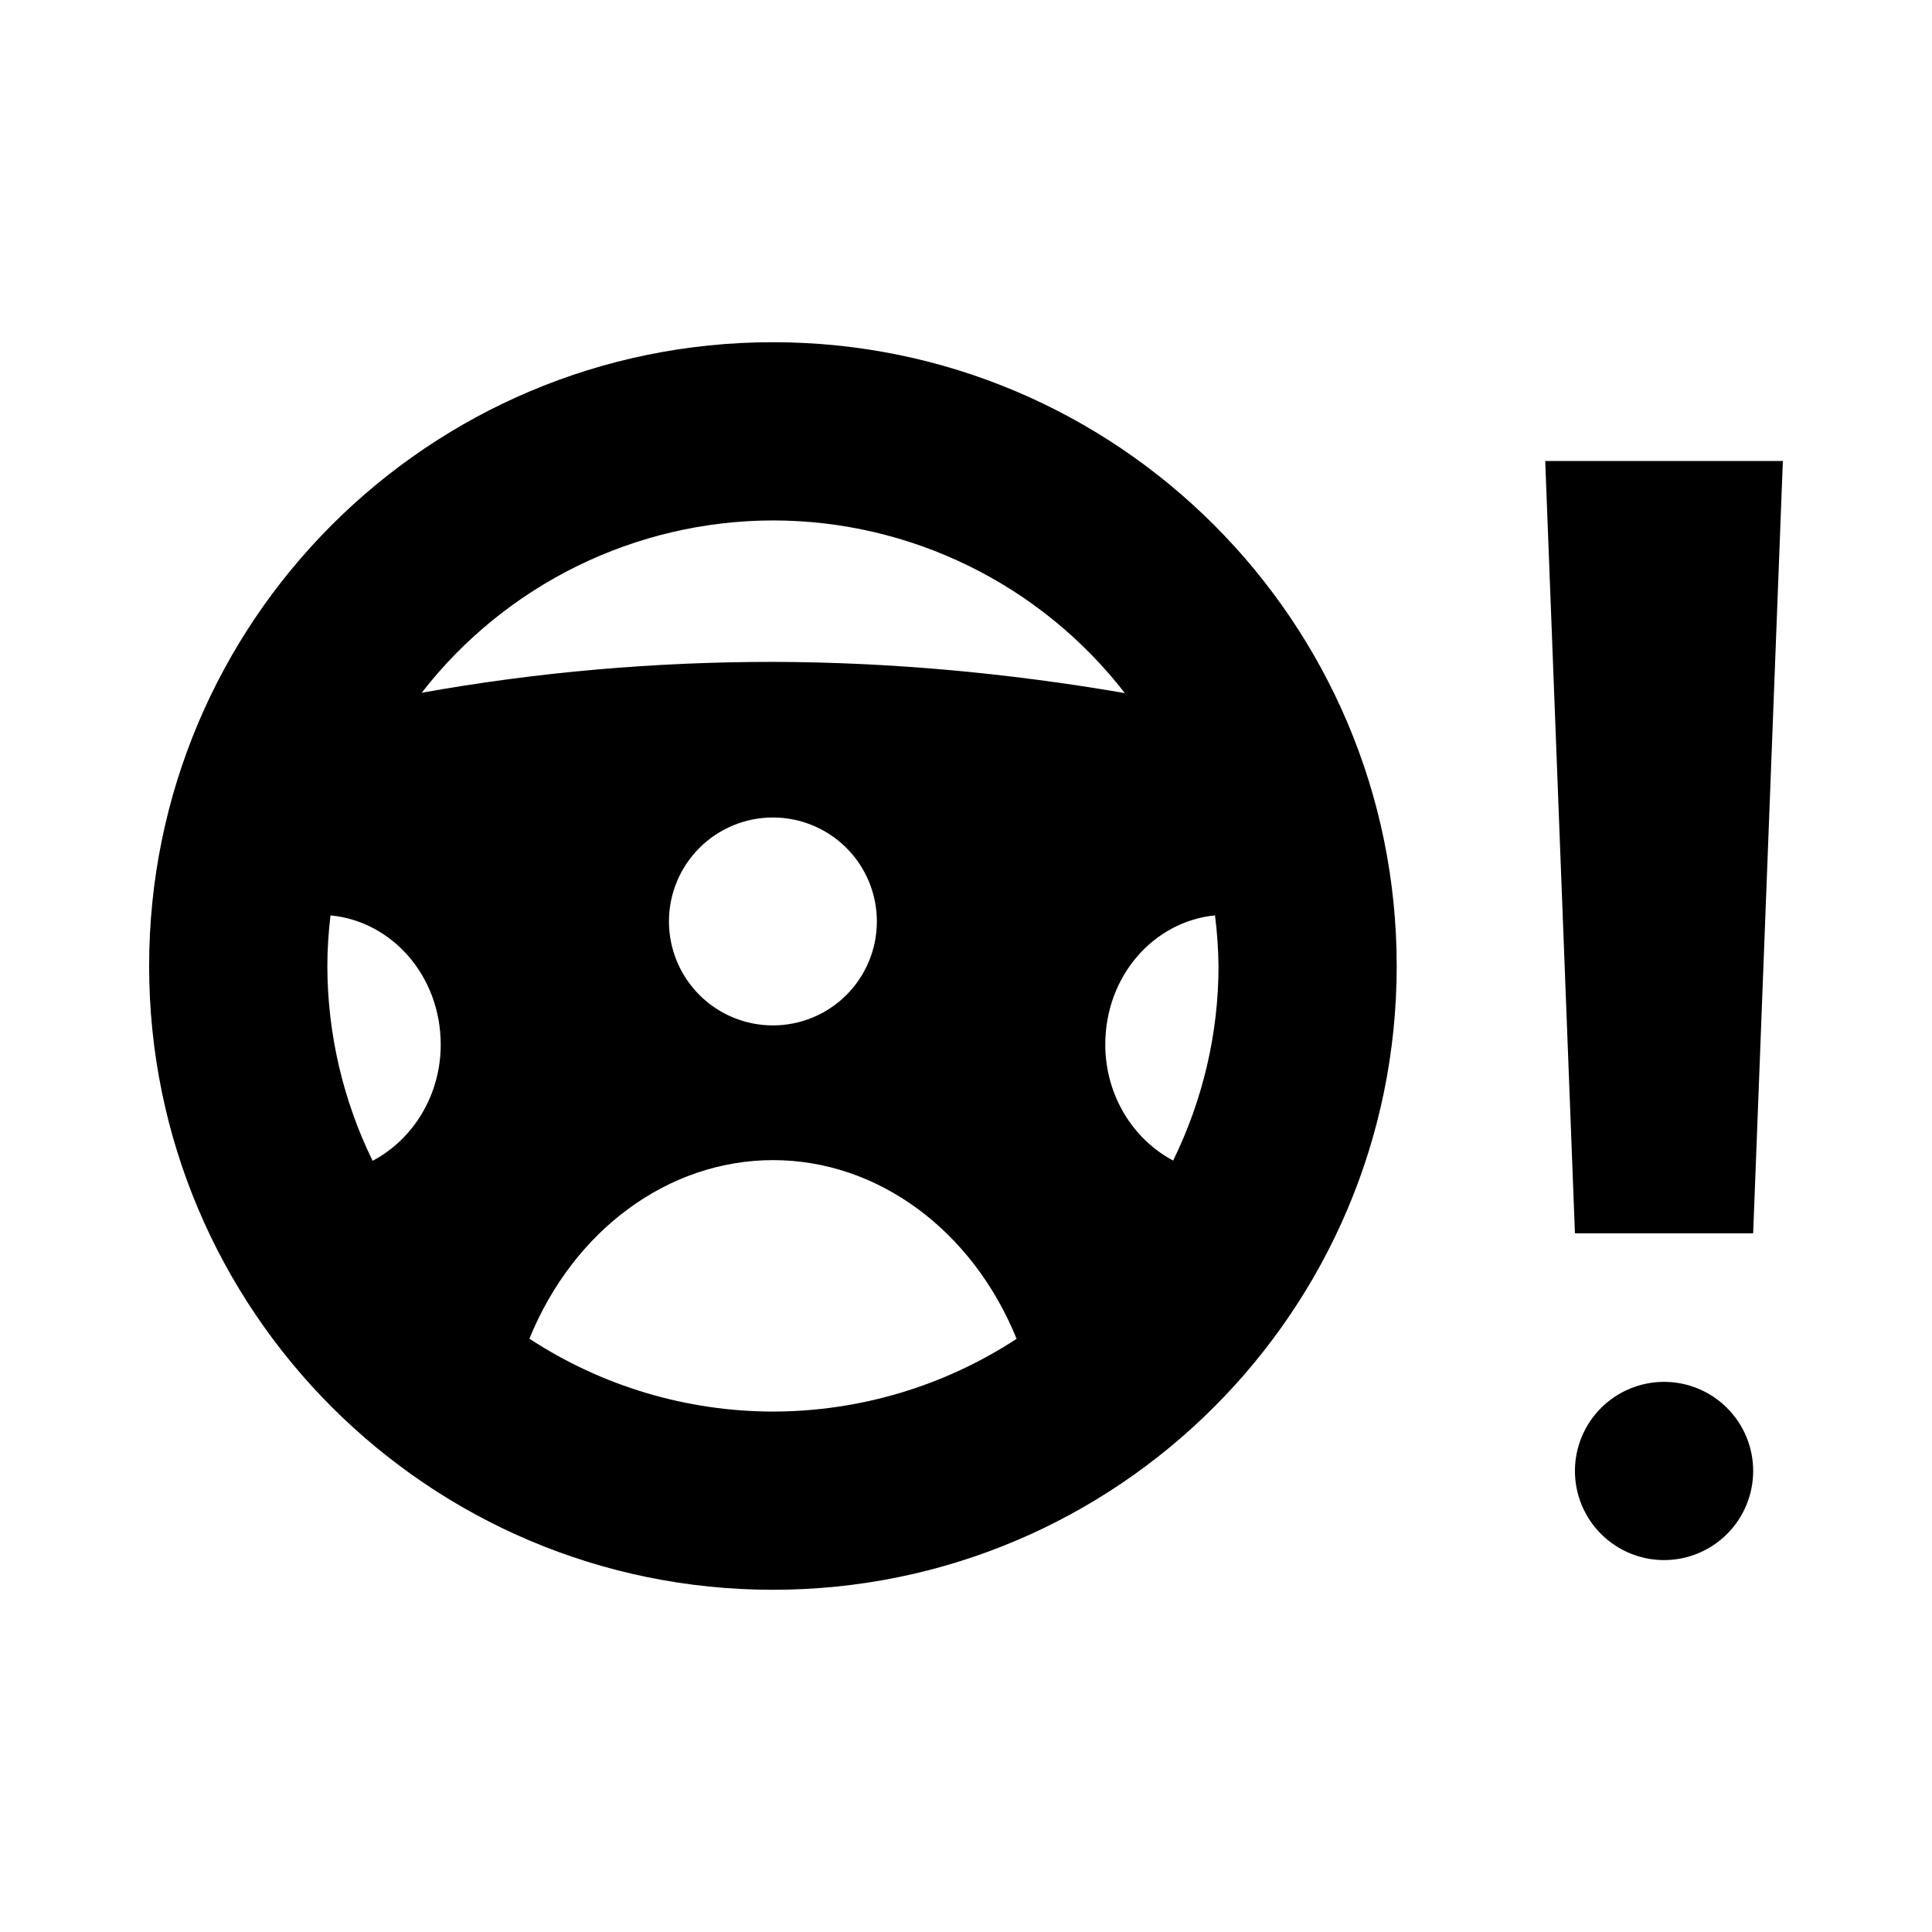 <?xml version="1.0" encoding="UTF-8"?>
<!-- Uploaded to: SVG Repo, www.svgrepo.com, Generator: SVG Repo Mixer Tools -->
<svg fill="#000000" width="800px" height="800px" version="1.1" viewBox="144 144 512 512" xmlns="http://www.w3.org/2000/svg">
 <g>
  <path d="m348.83 234.69c-91.301 0-165.31 74.012-165.31 165.31s74.012 165.31 165.31 165.31 165.31-74.012 165.31-165.31-74.012-165.31-165.31-165.31zm0 47.23c36.488 0.016 70.914 16.914 93.266 45.758-30.926-5.324-62.152-8.207-93.387-8.273-31.082 0-62.164 2.676-92.957 8.18 22.328-28.758 56.672-45.605 93.082-45.664zm0 78.719v0.004c7.309 0 14.316 2.902 19.484 8.07 5.164 5.164 8.066 12.172 8.066 19.48s-2.902 14.316-8.066 19.48c-5.168 5.168-12.176 8.07-19.484 8.07s-14.316-2.902-19.48-8.07c-5.168-5.164-8.07-12.172-8.07-19.48s2.902-14.316 8.07-19.48c5.164-5.168 12.172-8.07 19.48-8.07zm-117.25 25.953c16.254 1.527 29.207 15.996 29.215 34.254-0.004 13.34-7.258 25.078-18.051 30.781-7.859-16.078-11.961-33.734-11.992-51.629 0-4.481 0.301-8.957 0.836-13.406zm234.41 0c0.566 4.445 0.867 8.926 0.93 13.406 0 17.879-4.164 35.512-12.023 51.566-10.758-5.711-17.984-17.434-17.988-30.75 0.008-18.223 12.887-32.641 29.09-34.227zm-117.12 64.852c27.695 0 52.801 18.488 64.543 47.355-19.195 12.562-41.637 19.262-64.574 19.281-22.934-0.031-45.363-6.742-64.543-19.312 11.754-28.855 36.867-47.309 64.574-47.324z"/>
  <path d="m553.5 266.17h62.977l-7.871 204.67h-47.23z" fill-rule="evenodd"/>
  <path d="m608.61 533.82c0 6.266-2.488 12.273-6.918 16.699-4.43 4.43-10.434 6.918-16.699 6.918-6.262 0-12.27-2.488-16.699-6.918-4.43-4.426-6.918-10.434-6.918-16.699 0-6.262 2.488-12.27 6.918-16.695 4.43-4.43 10.438-6.918 16.699-6.918 6.266 0 12.27 2.488 16.699 6.918 4.43 4.426 6.918 10.434 6.918 16.695z"/>
 </g>
</svg>